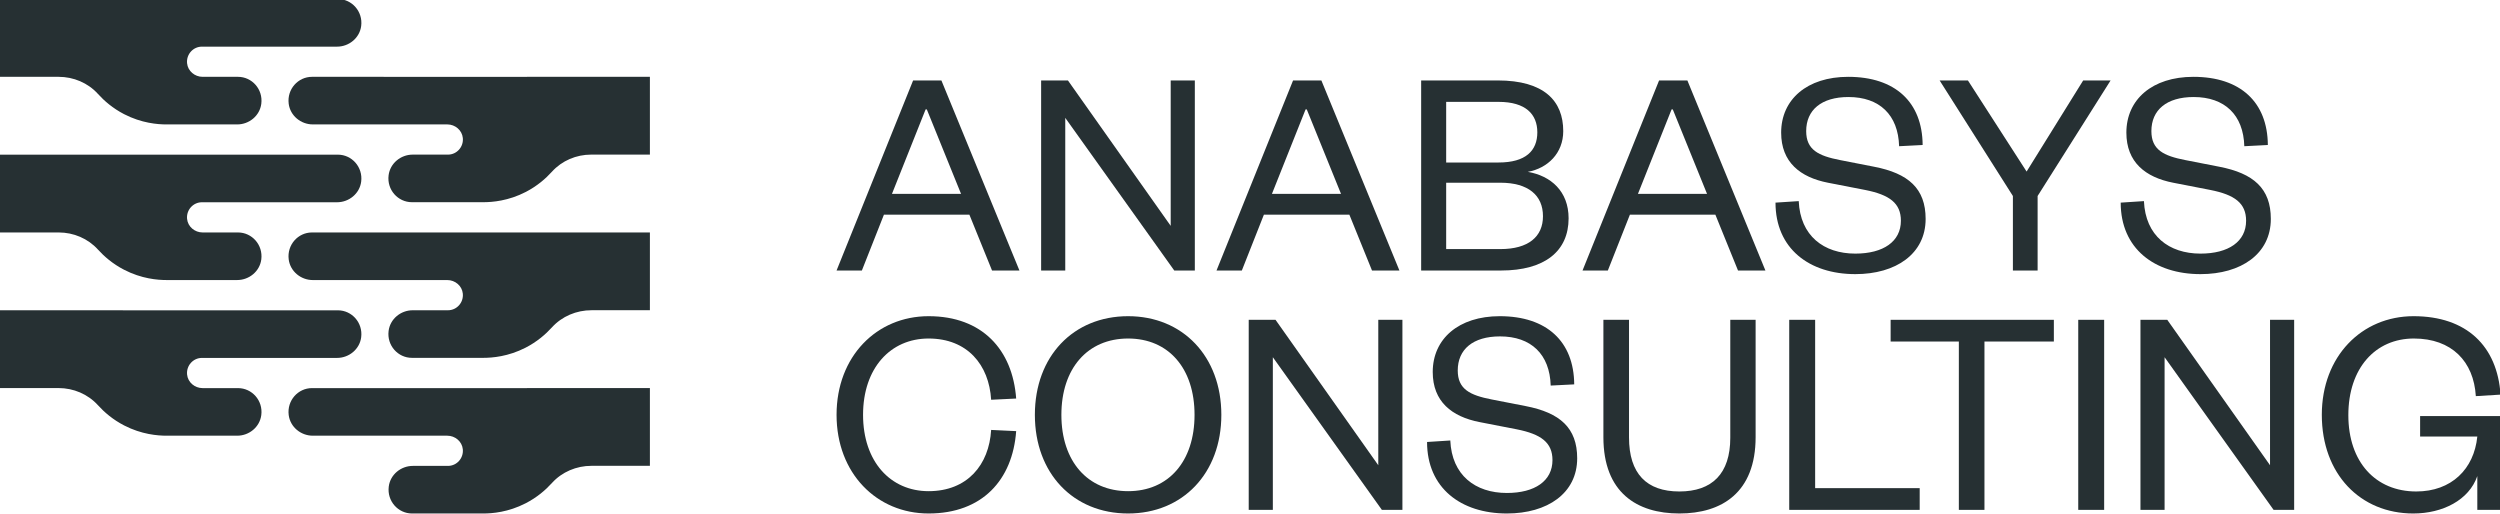 <svg width="175" height="36" viewBox="0 0 175 36" fill="none" xmlns="http://www.w3.org/2000/svg">
<g clip-path="url(#clip0_241_20571)">
<path d="M62.437 13.572L64.793 7.658H64.877L67.274 13.572H62.437ZM63.918 5.631L58.559 18.936H60.331L61.874 15.029H67.858L69.443 18.936H71.361L65.898 5.631H63.918Z" fill="#263033"/>
<mask id="mask0_241_20571" style="mask-type:luminance" maskUnits="userSpaceOnUse" x="-34" y="-105" width="243" height="246">
<path d="M-33.367 -104.51H208.429V140.388H-33.367V-104.51Z" fill="white"/>
</mask>
<g mask="url(#mask0_241_20571)">
<path d="M65.001 23.696C67.712 23.696 69.234 25.533 69.38 27.983L71.132 27.898C70.881 24.477 68.755 22.133 65.001 22.133C61.373 22.133 58.559 24.942 58.559 29.038C58.559 33.136 61.373 35.944 65.001 35.944C68.755 35.944 70.881 33.6 71.132 30.179L69.38 30.095C69.234 32.544 67.712 34.382 65.001 34.382C62.333 34.382 60.414 32.312 60.414 29.038C60.414 25.765 62.333 23.696 65.001 23.696Z" fill="#263033"/>
<path d="M78.968 34.382C76.132 34.382 74.297 32.291 74.297 29.039C74.297 25.787 76.132 23.696 78.968 23.696C81.803 23.696 83.618 25.787 83.618 29.039C83.618 32.291 81.803 34.382 78.968 34.382ZM78.968 22.133C75.131 22.133 72.441 24.942 72.441 29.039C72.441 33.136 75.131 35.944 78.968 35.944C82.783 35.944 85.494 33.136 85.494 29.039C85.494 24.942 82.783 22.133 78.968 22.133Z" fill="#263033"/>
<path d="M96.48 32.566L89.287 22.387H87.41V35.691H89.099V25.005L96.731 35.691H98.169V22.387H96.48V32.566Z" fill="#263033"/>
<path d="M36.89 5.379L21.84 5.378C20.862 5.378 20.08 6.247 20.209 7.263C20.316 8.102 21.062 8.709 21.897 8.709H31.312C31.857 8.709 32.344 9.111 32.398 9.661C32.458 10.29 31.969 10.823 31.36 10.823H28.889C28.053 10.823 27.308 11.43 27.202 12.27C27.073 13.285 27.854 14.154 28.833 14.154H33.847C34.449 14.153 35.586 14.069 36.815 13.431C37.604 13.02 38.2 12.502 38.636 12.019C39.338 11.243 40.344 10.822 41.384 10.822H45.493V10.119V5.38V5.378H36.89V5.379Z" fill="#263033"/>
<path d="M91.391 7.658H91.474L93.872 13.572H89.035L91.391 7.658ZM94.456 15.028L96.04 18.935H97.959L92.496 5.631H90.515L85.156 18.935H86.929L88.472 15.028H94.456Z" fill="#263033"/>
<path d="M74.568 8.25L82.199 18.936H83.638V5.631H81.949V15.81L74.755 5.631H72.879V18.936H74.568V8.25Z" fill="#263033"/>
<path d="M6.857 17.47C7.294 17.952 7.888 18.469 8.677 18.878C9.907 19.518 11.044 19.602 11.646 19.603H16.603C17.439 19.603 18.184 18.996 18.291 18.157C18.419 17.141 17.638 16.272 16.66 16.272H14.18C13.636 16.272 13.148 15.87 13.095 15.321C13.035 14.691 13.524 14.158 14.134 14.158H23.595C24.43 14.158 25.176 13.552 25.283 12.712C25.412 11.697 24.631 10.826 23.652 10.826L0 10.826V10.828V15.565V16.272H4.11C5.149 16.272 6.155 16.693 6.857 17.47Z" fill="#263033"/>
<path d="M36.89 16.273L21.84 16.272C20.862 16.272 20.081 17.14 20.209 18.156C20.315 18.996 21.061 19.604 21.897 19.604H31.313C31.857 19.604 32.345 20.006 32.397 20.554C32.459 21.184 31.969 21.718 31.36 21.718H28.889C28.053 21.718 27.308 22.325 27.202 23.165C27.073 24.18 27.855 25.049 28.833 25.049H33.847C34.45 25.048 35.573 24.963 36.789 24.338C37.587 23.928 38.188 23.407 38.629 22.922C39.338 22.14 40.353 21.716 41.4 21.716H45.493V21.013V16.274V16.272H36.89V16.273Z" fill="#263033"/>
<path d="M14.134 25.054H23.595C24.431 25.054 25.177 24.447 25.283 23.607C25.412 22.591 24.631 21.722 23.653 21.722H8.603V21.72H0V21.722V26.461V27.164H4.097C5.142 27.164 6.153 27.587 6.859 28.367C7.298 28.852 7.897 29.372 8.692 29.782C9.914 30.413 11.043 30.498 11.646 30.499H16.604C17.44 30.499 18.185 29.892 18.291 29.052C18.42 28.036 17.638 27.168 16.661 27.168H14.18C13.636 27.168 13.149 26.765 13.096 26.217C13.035 25.587 13.524 25.054 14.134 25.054Z" fill="#263033"/>
<path d="M6.859 6.577C7.296 7.061 7.894 7.58 8.685 7.99C9.911 8.625 11.043 8.709 11.646 8.71H16.604C17.44 8.71 18.185 8.103 18.291 7.263C18.42 6.247 17.638 5.378 16.661 5.378H14.18C13.636 5.378 13.148 4.976 13.095 4.427C13.035 3.797 13.524 3.265 14.134 3.265H23.595C24.431 3.265 25.177 2.657 25.283 1.818C25.412 0.802 24.631 -0.067 23.653 -0.067H8.603H0V4.672V5.378H4.105C5.147 5.378 6.155 5.799 6.859 6.577Z" fill="#263033"/>
<path d="M36.89 27.169L21.84 27.167C20.862 27.167 20.081 28.036 20.209 29.052C20.315 29.892 21.061 30.499 21.897 30.499H31.312C31.857 30.499 32.344 30.901 32.397 31.449C32.459 32.079 31.969 32.613 31.359 32.613H28.9C28.064 32.613 27.319 33.22 27.213 34.059C27.084 35.075 27.865 35.944 28.843 35.944H33.847C34.45 35.943 35.577 35.858 36.797 35.229C37.593 34.819 38.194 34.298 38.633 33.812C39.34 33.031 40.353 32.608 41.399 32.608H45.493V31.909V27.17V27.164H36.89V27.169Z" fill="#263033"/>
<path d="M101.232 17.436V12.79H105.027C106.987 12.79 108.008 13.677 108.008 15.134C108.008 16.57 106.987 17.436 105.027 17.436H101.232ZM101.232 7.131H104.902C106.799 7.131 107.613 7.996 107.613 9.263C107.613 10.552 106.799 11.375 104.902 11.375H101.232V7.131ZM109.802 15.282C109.802 13.382 108.551 12.304 106.945 12.03C108.342 11.777 109.427 10.721 109.427 9.179C109.427 7.067 108.092 5.631 104.839 5.631H99.481V18.936H105.069C108.134 18.936 109.802 17.584 109.802 15.282Z" fill="#263033"/>
<path d="M141.862 12.009L137.754 5.631H135.773L140.903 13.72V18.936H142.633V13.72L147.742 5.631H145.823L141.862 12.009Z" fill="#263033"/>
<path d="M129.873 17.753C127.663 17.753 126.016 16.507 125.911 14.078L124.285 14.184C124.285 17.394 126.641 19.189 129.873 19.189C132.709 19.189 134.794 17.774 134.794 15.324C134.794 13.192 133.584 12.135 131.187 11.671L128.81 11.206C127.288 10.91 126.433 10.489 126.433 9.179C126.433 7.701 127.496 6.792 129.393 6.792C131.562 6.792 132.875 8.039 132.938 10.235L134.585 10.15C134.564 7.152 132.667 5.378 129.373 5.378C126.495 5.378 124.681 6.962 124.681 9.285C124.681 11.354 126.016 12.41 127.955 12.79L130.561 13.297C132.271 13.635 133.063 14.226 133.063 15.451C133.063 16.908 131.833 17.753 129.873 17.753Z" fill="#263033"/>
<path d="M132.344 23.907H137.119V35.691H138.912V23.907H143.77V22.387H132.344V23.907Z" fill="#263033"/>
<path d="M145.477 35.691H147.291V22.387H145.477V35.691Z" fill="#263033"/>
<path d="M127.06 22.387H125.246V35.691H134.378V34.17H127.06V22.387Z" fill="#263033"/>
<path d="M154.037 17.753C151.827 17.753 150.18 16.507 150.075 14.078L148.449 14.184C148.449 17.394 150.805 19.189 154.037 19.189C156.872 19.189 158.958 17.774 158.958 15.324C158.958 13.192 157.748 12.135 155.351 11.671L152.974 11.206C151.452 10.91 150.597 10.489 150.597 9.179C150.597 7.701 151.66 6.792 153.557 6.792C155.726 6.792 157.039 8.039 157.102 10.235L158.749 10.15C158.728 7.152 156.831 5.378 153.537 5.378C150.659 5.378 148.846 6.962 148.846 9.285C148.846 11.354 150.18 12.41 152.119 12.79L154.725 13.297C156.435 13.635 157.227 14.226 157.227 15.451C157.227 16.908 155.997 17.753 154.037 17.753Z" fill="#263033"/>
<path d="M158.902 32.566L151.709 22.387H149.832V35.691H151.521V25.005L159.152 35.691H160.591V22.387H158.902V32.566Z" fill="#263033"/>
<path d="M106.796 28.426L104.419 27.962C102.897 27.666 102.042 27.244 102.042 25.934C102.042 24.456 103.105 23.548 105.003 23.548C107.171 23.548 108.485 24.794 108.548 26.99L110.195 26.906C110.174 23.907 108.277 22.133 104.982 22.133C102.105 22.133 100.291 23.717 100.291 26.04C100.291 28.11 101.625 29.165 103.565 29.545L106.171 30.052C107.88 30.39 108.673 30.982 108.673 32.206C108.673 33.664 107.442 34.508 105.482 34.508C103.272 34.508 101.625 33.263 101.521 30.834L99.894 30.939C99.894 34.149 102.251 35.944 105.482 35.944C108.318 35.944 110.403 34.53 110.403 32.08C110.403 29.947 109.194 28.891 106.796 28.426Z" fill="#263033"/>
<path d="M169.408 30.559H173.412C173.182 32.84 171.597 34.403 169.138 34.403C166.301 34.403 164.384 32.354 164.384 29.06C164.384 25.765 166.281 23.696 168.97 23.696C171.619 23.696 173.161 25.301 173.308 27.729L175.038 27.624C174.809 24.224 172.661 22.133 168.95 22.133C165.322 22.133 162.527 24.942 162.527 29.039C162.527 33.178 165.217 35.944 168.928 35.944C170.972 35.944 172.828 35.015 173.412 33.325V35.691H175.059V29.124H169.408V30.559Z" fill="#263033"/>
<path d="M121.12 30.644C121.12 33.157 119.849 34.403 117.555 34.403C115.262 34.403 114.031 33.157 114.031 30.622V22.387H112.238V30.601C112.238 34.487 114.594 35.944 117.555 35.944C120.516 35.944 122.893 34.487 122.893 30.601V22.387H121.12V30.644Z" fill="#263033"/>
<path d="M114.655 13.572L117.011 7.658H117.095L119.493 13.572H114.655ZM116.136 5.631L110.777 18.936H112.549L114.092 15.029H120.077L121.661 18.936H123.579L118.116 5.631H116.136Z" fill="#263033"/>
</g>
</g>
<defs>
<clipPath id="clip0_241_20571">
<rect width="175" height="36" fill="white"/>
</clipPath>
</defs>
</svg>
